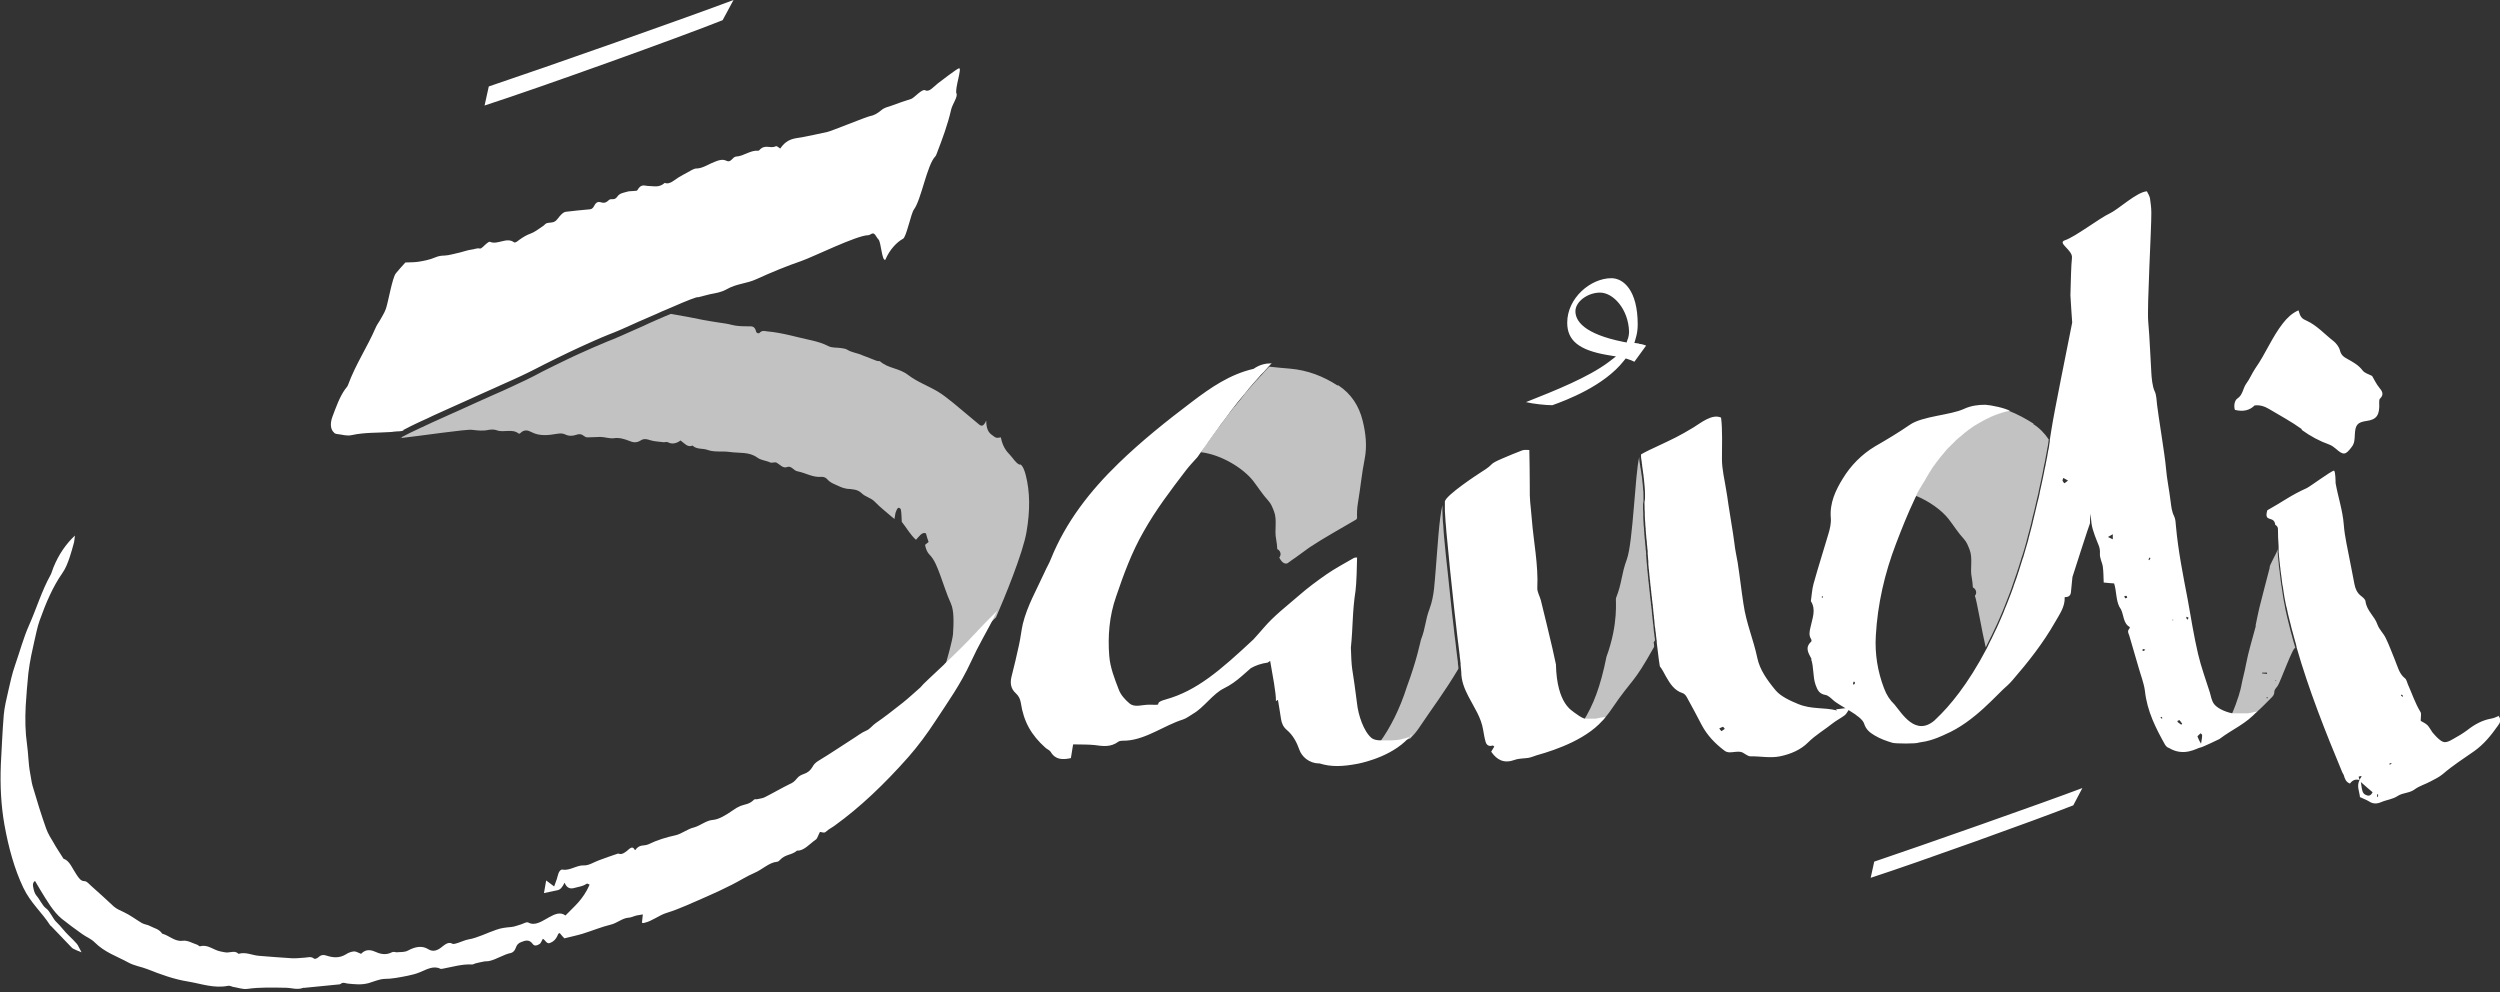 <?xml version="1.0" encoding="UTF-8"?><svg id="_圖層_1" xmlns="http://www.w3.org/2000/svg" xmlns:xlink="http://www.w3.org/1999/xlink" viewBox="0 0 112.78 44.77"><rect x="0" y="0" width="112.78" height="44.77" fill="#333333" stroke="none"/><defs><style>.cls-1{clip-path:url(#clippath-2);}.cls-1,.cls-2,.cls-3,.cls-4,.cls-5{fill:none;}.cls-6{fill:#fff;}.cls-2{opacity:.7;}.cls-4{clip-path:url(#clippath);}.cls-5{clip-path:url(#clippath-1);}</style><clipPath id="clippath"><rect class="cls-3" width="112.78" height="44.77"/></clipPath><clipPath id="clippath-1"><rect class="cls-3" y="0" width="112.78" height="44.77"/></clipPath><clipPath id="clippath-2"><rect class="cls-3" x="18.06" y="14.03" width="85.53" height="19.41"/></clipPath></defs><g class="cls-4"><g class="cls-5"><g class="cls-2"><g class="cls-1"><path class="cls-6" d="m91.75,19.12c-.34-.22-.73-.43-1.13-.59,0,0,0,0,0,0,0,0-.02,0-.03,0-.02,0-.04.01-.07.01-.06.01-.12.03-.19.05-.05.01-.1.03-.15.05-.06.02-.12.04-.17.06-.07.02-.13.05-.2.08-.07.03-.14.06-.21.1-.05.02-.09.05-.14.07-.06.03-.12.06-.18.1-.06.03-.11.07-.17.1-.07.04-.14.09-.2.13-.04.03-.08.06-.13.09-.06.05-.12.09-.18.14-.06.05-.13.1-.19.16-.04.03-.08.07-.12.1-.04.04-.08.08-.12.11-.05.04-.09.08-.13.13-.04.04-.07.08-.11.11-.07.08-.14.15-.21.22-.05.06-.1.11-.14.17-.09.1-.17.2-.23.29-.04.05-.08.1-.11.15-.05.07-.09.13-.13.18-.05.08-.08.12-.08.13l-.05.08c-.04.07-.08.13-.12.2-.02.04-.04.07-.07.11l-.13.21s-.05.08-.07.12c-.03.04-.05.09-.08.13-.02.03-.03.06-.05.09-.01.03-.03.05-.04.08,0,.01-.01.03-.02.04,0,0,0,.01,0,.01,0,0,0,.02-.01.02h0c.63.25,1.21.67,1.52,1.07.23.3.43.62.68.89.14.15.19.31.26.48.16.41.01.85.1,1.27.03.15.04.3.05.44.13.06.21.24.09.38.08.17.32,1.61.49,2.33,0,0,0,0,0-.01,0-.02.02-.03.03-.05,0-.01.01-.03.02-.04,0-.02.01-.03.02-.05.02-.05.05-.09.07-.14.04-.08.08-.17.13-.26.03-.06.06-.13.09-.19.05-.11.1-.22.16-.34.04-.08.07-.17.11-.25.04-.09.08-.19.12-.28.05-.11.09-.23.14-.35.03-.07.06-.15.09-.23.07-.18.14-.35.2-.53,0-.02.01-.04.02-.06.01-.03.02-.06.03-.09.07-.19.13-.39.2-.58,0-.02.01-.04.02-.06.05-.16.1-.32.15-.48,0-.03.02-.06.03-.09,0-.03.02-.06.03-.09.07-.22.13-.43.19-.65,0-.03.01-.06.02-.08.01-.04.02-.08.03-.12,0-.04.02-.07.03-.11.04-.15.08-.3.12-.46,0-.03.02-.06.02-.09,0-.03.02-.06.02-.09,0-.03.01-.05.02-.08,0-.04.02-.08.03-.12.05-.2.1-.4.14-.59.03-.14.07-.28.1-.42,0-.03.02-.07.02-.11.06-.25.11-.52.17-.79.01-.06.02-.11.03-.16,0-.03.01-.07.02-.1.01-.06.02-.12.04-.19.04-.2.07-.39.11-.59,0-.05.02-.1.03-.15.01-.07.02-.13.03-.2,0-.03.01-.06.01-.09,0,0,0-.02,0-.02,0,0,0,0,0-.01-.18-.27-.41-.51-.71-.7m-17.05,9.77c0-.06-.01-.12-.02-.18,0-.07-.02-.15-.03-.23,0-.08-.02-.15-.02-.23,0-.05-.01-.09-.02-.14,0-.07-.01-.13-.02-.2,0-.06-.01-.11-.02-.17,0-.04,0-.08-.01-.12,0-.07-.01-.14-.02-.2,0-.05-.01-.1-.02-.15,0-.06-.01-.13-.02-.19,0-.05-.01-.11-.02-.16,0-.04,0-.08-.01-.11,0-.06-.01-.12-.02-.18,0-.06-.01-.12-.02-.17,0-.04,0-.08-.01-.12,0-.05-.01-.11-.02-.16,0-.07-.01-.14-.02-.21,0-.04,0-.08-.01-.11,0-.06-.01-.12-.02-.18,0-.04,0-.09-.01-.13,0-.04,0-.07-.01-.11,0-.04,0-.07-.01-.11,0-.05,0-.09-.01-.14,0-.04,0-.09-.01-.13,0-.03,0-.06,0-.09,0-.06-.01-.13-.02-.19,0-.08-.01-.15-.02-.23,0-.1-.02-.2-.03-.3,0-.05,0-.09-.01-.13,0-.05,0-.1-.01-.15,0-.09-.01-.18-.02-.26,0-.13-.02-.25-.02-.35,0-.05,0-.09,0-.13,0-.09,0-.18-.01-.24,0-.13,0-.22,0-.26.01-.04.02-.09.02-.15,0-.06,0-.14,0-.21,0-.1,0-.22-.02-.34,0-.1-.02-.21-.03-.32,0-.06-.01-.12-.02-.18,0-.04-.01-.09-.02-.13,0-.07-.02-.14-.03-.21,0-.04-.01-.07-.02-.1,0-.05-.01-.1-.02-.15-.01-.09-.03-.17-.03-.22,0-.02,0-.04,0-.06,0-.02,0-.04,0-.05h0c-.19.75-.28,3.85-.56,4.62-.26.7-.21,1.05-.49,1.75-.03.08.13,1.12-.43,2.65-.27,1.35-.6,2.2-1.06,2.92,0,0,0,0,0,0,0,0,0,0,0,0,0,0,0,0,.01,0,0,0,.02,0,.02,0,0,0,.01,0,.02,0,0,0,.01,0,.02,0,.01,0,.03,0,.04.01.01,0,.02,0,.03,0,.01,0,.02,0,.04,0,.01,0,.02,0,.03,0,.01,0,.02,0,.04,0,.02,0,.04,0,.06,0,.01,0,.02,0,.04,0,.02,0,.04,0,.06,0,.02,0,.03,0,.05,0,.02,0,.03,0,.05,0,0,0,.02,0,.03,0,.02,0,.05-.01.07-.02.01,0,.02,0,.03,0,.01,0,.03,0,.04-.01.01,0,.02,0,.03-.01.01,0,.02,0,.03-.01,0,0,.02,0,.03,0,0,0,.02,0,.02,0,.01,0,.02,0,.03-.01,0,0,.02,0,.02,0,.01,0,.02,0,.03-.01,0,0,.01,0,.02,0,0,0,.01,0,.01,0,0,0,0,0,0,0,0,0,0,0,0,0,.13-.15.27-.32.39-.5,1-1.47.94-1.05,1.92-2.81,0-.02,0-.04,0-.05,0-.05-.01-.1-.02-.15m-14.26-11.59c-.65-.42-1.35-.69-2.14-.76-.14-.01-.8-.07-.94-.09-.03.03-.07.07-.1.1-.03.04-.07.07-.1.11-.05.06-.1.11-.15.17-.03.03-.06.06-.09.09-.04.05-.08.1-.13.14-.05.06-.1.11-.15.17-.05.06-.1.11-.15.17-.06.07-.12.14-.18.21-.04.05-.08.09-.11.14-.04.06-.09.11-.13.17-.05.06-.1.12-.15.18-.05.07-.1.13-.16.19-.05.06-.1.13-.15.19-.04.06-.09.11-.13.17-.04.05-.08.1-.11.15-.07.09-.14.18-.2.27-.04.05-.08.1-.12.15-.06.08-.12.17-.18.25-.08.11-.15.21-.23.32-.05.07-.1.14-.15.21-.05.07-.1.13-.14.2-.02.02-.03.05-.05.07,0,.01-.02.02-.02.04.92.11,1.9.72,2.35,1.29.23.3.43.62.68.89.14.15.19.31.26.48.16.41.01.85.1,1.27.03.15.04.29.05.44.13.06.21.24.09.38.11.22.24.31.37.26.07-.05.15-.11.22-.16.09-.06.18-.12.27-.19.17-.12.34-.25.51-.37.68-.45,1.4-.84,2.11-1.26,0-.02.01-.03.03-.05-.01-.23,0-.47.04-.7.11-.65.17-1.31.3-1.96.12-.6.05-1.19-.09-1.75-.16-.64-.5-1.2-1.1-1.59m5.4,12.53c0-.05-.01-.11-.02-.17-.02-.15-.04-.31-.06-.49-.02-.18-.04-.38-.07-.58-.02-.17-.04-.35-.06-.53-.01-.11-.03-.23-.04-.34-.02-.18-.04-.36-.06-.55-.01-.13-.03-.25-.04-.38-.02-.16-.03-.31-.05-.47-.02-.19-.04-.38-.06-.57-.03-.25-.05-.49-.08-.73-.02-.21-.04-.42-.06-.62-.02-.2-.04-.4-.05-.57,0-.13-.02-.26-.03-.38-.01-.2-.02-.38-.02-.51,0-.04,0-.08,0-.11,0-.02,0-.04,0-.06,0-.01,0-.03,0-.04,0,0,0-.01,0-.02-.15.6-.22,1.92-.3,2.87-.06.64-.06,1.2-.28,1.8-.21.56-.17.84-.39,1.4-.02.06-.18.9-.63,2.11-.33,1.04-.77,1.89-1.24,2.53h0s.01,0,.01,0h.12s.05,0,.08,0c.02,0,.05,0,.07,0,.03,0,.06,0,.09,0,.02,0,.05,0,.08,0,.02,0,.04,0,.06,0,.03,0,.06,0,.09-.01.02,0,.04,0,.06,0,.03,0,.05,0,.08-.01.02,0,.05,0,.07-.01.02,0,.05,0,.07-.01.02,0,.05,0,.07-.02.02,0,.05-.01.07-.02.03,0,.06-.02.09-.02.02,0,.04-.01.06-.02.02,0,.03,0,.05-.01.02,0,.03-.01.05-.02.02,0,.04-.01.06-.02.01,0,.02,0,.03-.01,0,0,.01,0,.02,0,.14-.14.27-.29.38-.45.67-1,1.17-1.64,1.8-2.7,0-.02,0-.03,0-.05,0-.05-.01-.11-.02-.17m-19.78-8.99c-.18-.08-.29-.3-.43-.44-.18-.18-.34-.41-.41-.79-.22.04-.22.03-.43-.13-.14-.11-.23-.28-.23-.63-.12.28-.22.26-.32.18-.39-.32-.77-.65-1.15-.96-.24-.19-.47-.38-.72-.53-.44-.26-.92-.43-1.34-.75-.4-.31-.88-.28-1.26-.61-.04-.03-.1,0-.14-.02-.1-.03-.2-.08-.31-.12-.11-.05-.23-.08-.34-.13-.23-.11-.48-.12-.7-.26-.08-.05-.19-.05-.28-.07-.19-.03-.4,0-.57-.09-.23-.12-.47-.19-.72-.25-.67-.14-1.33-.35-2.02-.41-.12-.01-.23-.07-.36.07-.04.04-.14,0-.15-.06-.06-.25-.19-.24-.32-.24-.27,0-.54,0-.8-.07-.18-.05-.37-.07-.56-.1-.48-.07-.95-.16-1.43-.26-.01,0-.39-.07-.74-.13-.09.04-.19.08-.29.12-.13.06-.26.11-.39.17-.18.08-.37.16-.55.25-.21.09-.42.19-.61.27-.16.07-.31.14-.45.2-.12.05-.23.1-.33.14-.08.03-.15.06-.23.09-.45.19-.9.38-1.33.58-.16.07-.32.15-.49.23-.38.18-.76.37-1.14.56-.11.06-.23.12-.34.18-.1.05-.22.11-.36.18-.19.09-.42.2-.66.31-.27.13-.57.26-.89.4-.22.1-.44.2-.67.3-.21.1-.43.19-.64.29-.2.09-.39.18-.58.26-.29.13-.56.25-.82.37-.21.1-.41.19-.58.27-.16.08-.31.15-.44.21-.12.06-.22.11-.31.16-.01,0-.02.01-.03.01,0,0,0,.02,0,.03-.04.01-.08.02-.12.03.99-.11,3.05-.42,3.29-.38.25.03.49.06.75,0,.12-.02.25-.02.36.02.32.12.69-.09.99.15.02.01.05,0,.07-.02.18-.18.35-.13.5-.05.36.19.75.15,1.15.08.13-.02.24-.03.36.02.15.08.32.09.5.03.13-.05.24-.05.35.04.05.04.11.07.17.07.19,0,.39-.02.58-.02.2,0,.4.08.6.06.25-.04.48.03.71.12.16.07.32.1.51-.02.15-.1.29-.06.44-.01.19.06.4.06.61.09.06,0,.13-.03.18,0,.18.1.38.06.57-.08.17.12.32.33.54.23.2.19.46.11.69.2.31.11.67.04,1,.09.42.06.86-.02,1.23.25.18.13.39.13.58.22.09.04.2-.03.29.01.15.08.29.27.47.2.2-.08.3.16.47.19.37.07.7.29,1.09.25.08,0,.17.02.24.09.16.19.35.24.54.33.12.06.25.1.38.12.23.02.47.02.65.2.19.18.42.2.6.39.23.24.48.43.72.64.05.04.09.08.16.13.03-.14.03-.23.06-.31.02-.07.07-.17.11-.19.04-.02.11.03.12.08.03.17.03.36.04.55.21.26.39.59.64.81.14-.14.27-.37.45-.29.03.11.07.25.12.39-.07.06-.12.09-.16.13.04.2.1.34.21.45.21.21.34.55.47.9.16.43.3.89.48,1.28.08.18.11.39.12.62.01.25,0,.52-.02.79-.03.28-.25,1.1-.42,1.63.04-.03.07-.07.11-.11.08-.07.15-.15.23-.22.17-.16.33-.31.48-.47.21-.21.41-.41.55-.57.05-.06.11-.11.16-.17.16-.17.32-.33.48-.5.06-.06.12-.12.18-.19.05-.06.11-.11.17-.17.36-.82,1.23-2.93,1.38-3.87.16-.94.16-1.79-.04-2.56-.05-.19-.13-.41-.24-.47m57.52,8.31s0-.03-.01-.04c0-.03-.01-.06-.02-.08-.01-.05-.02-.09-.04-.14-.02-.06-.03-.12-.05-.18-.01-.05-.03-.1-.04-.15-.02-.06-.03-.12-.05-.18-.02-.07-.03-.14-.05-.2-.02-.07-.03-.13-.05-.2-.02-.07-.03-.14-.05-.2-.02-.07-.03-.14-.05-.22-.01-.06-.03-.12-.04-.18-.01-.06-.02-.11-.03-.17-.01-.07-.03-.14-.04-.2-.01-.06-.02-.11-.03-.17-.01-.07-.02-.13-.03-.2-.01-.07-.02-.14-.03-.2,0-.06-.02-.11-.03-.17,0-.05-.01-.11-.02-.16,0-.06-.02-.11-.02-.17,0-.05-.01-.09-.02-.14,0-.06-.01-.12-.02-.18-.01-.08-.02-.17-.03-.25,0-.07-.01-.13-.02-.2,0-.07-.01-.14-.02-.2,0-.05,0-.1-.01-.15,0-.03,0-.06,0-.09,0-.01,0-.03,0-.04,0-.01,0-.03,0-.04,0,0,0,.01,0,.01-.04.2-.4.75-.36.84-.08.32-.17.64-.25.96-.07.29-.15.57-.22.86-.06.27-.12.54-.17.8h.02s0,.01-.01.02c-.15.57-.33,1.14-.44,1.72-.07.39-.14.58-.21.96-.02.13-.15.65-.44,1.31,0,0,0,0,0,0,0,0,0,0,0,0,0,0,.02,0,.03,0,.01,0,.02,0,.03,0,0,0,.02,0,.03,0,0,0,.01,0,.02,0,.01,0,.03,0,.04,0,.02,0,.04,0,.06,0,.02,0,.04,0,.05,0,.02,0,.04,0,.06,0,.02,0,.04,0,.06,0,.02,0,.03,0,.05,0,.03,0,.07,0,.1,0,.03,0,.06,0,.09,0,.03,0,.06,0,.09,0,.04,0,.08-.01.12-.02.03,0,.06-.01.09-.02.02,0,.05-.01.07-.02.02,0,.04-.01.06-.02,0,0,.01,0,.02,0,0,0,.01,0,.02,0,0,0,0,0,0,0,0,0,0,0,0,0,0,0,0,0,0,0,0,0,0,0,0,0,0,0,0,0,0,0,.25-.22.48-.46.72-.7.07-.07.12-.14.12-.26,0-.09.09-.18.15-.26.11-.15.71-1.82.79-1.7v-.02Zm-1.5,1.13s0-.03,0-.05c.07,0,.15,0,.22,0,0,.02,0,.04,0,.06-.07,0-.14-.02-.21-.02m.23,1.12s-.03,0-.04-.01v-.04s.04,0,.05.01c0,0,0,.03,0,.04m.38-.77l-.05-.02.05-.02v.04Z"/></g></g><path class="cls-6" d="m63.67,33.21s-.02,0-.03.01c-.02,0-.04.01-.06.02-.02,0-.03.01-.05.02-.02,0-.03.01-.05.02-.02,0-.04.01-.06.02-.03,0-.06.02-.09.02-.02,0-.05.01-.07.02-.02,0-.05.01-.07.02-.02,0-.05,0-.07.01-.02,0-.05,0-.07.01-.03,0-.05,0-.08.01-.02,0-.04,0-.06,0-.03,0-.06,0-.09.01-.02,0-.04,0-.06,0-.02,0-.05,0-.08,0-.03,0-.06,0-.09,0-.02,0-.05,0-.07,0-.03,0-.05,0-.08,0h-.12s0,0-.01,0h-.02c-.19,0-.34-.04-.42-.11-.36-.3-.6-1.06-.65-1.54-.03-.28-.21-1.56-.22-1.57-.03-.2-.05-.58-.06-.96.1-.96.06-1.6.21-2.57.04-.26.07-1.23.07-1.5h0s0,0,0,0c-.05,0-.11,0-.16.03-.41.24-.83.46-1.22.73-.43.3-.85.61-1.25.96-.54.47-1.11.9-1.58,1.45-.15.18-.31.35-.47.53,0,0,0,0,0,0h0c-1.49,1.39-2.55,2.31-3.94,2.7-.69.19,0,.27-.71.24-.38-.01-.69.15-.94-.06-.2-.17-.39-.38-.48-.62-.19-.49-.39-1-.43-1.52-.07-.89,0-1.8.31-2.68.34-1,.7-1.99,1.24-2.93.55-.98,1.22-1.86,1.9-2.75.16-.21.35-.41.53-.61.08-.12.17-.24.25-.35,0-.01.02-.02.03-.04.02-.02.03-.05.05-.07.05-.07.1-.13.14-.2.05-.07.1-.14.15-.21.08-.11.15-.21.23-.32.06-.08.12-.17.18-.25.04-.05.08-.1.12-.16.07-.09.14-.18.2-.27.04-.05.08-.1.11-.15.04-.06.09-.11.13-.17.05-.06.1-.13.15-.19.05-.07.1-.13.16-.2.05-.06.1-.12.15-.18.05-.06.09-.11.14-.17.04-.05.08-.09.11-.14.06-.07.12-.14.18-.21.05-.06.1-.11.15-.17.05-.06.1-.11.15-.17.04-.05.08-.09.13-.14.03-.03.06-.06.09-.09.05-.06.1-.11.15-.17.03-.04.07-.07.1-.11.03-.03.06-.07.1-.1-.28,0-.55.06-.82.25-1.06.24-1.94.85-2.77,1.48-1.15.87-2.28,1.77-3.32,2.78-1.29,1.25-2.38,2.65-3.05,4.31-.08.21-.2.4-.29.61-.35.77-.78,1.51-.98,2.33-.07.31-.1.63-.17.94-.1.48-.22.96-.34,1.44-.07.29-.03.54.19.74.13.12.2.25.23.43.13.86.47,1.46,1.12,2.04.07.06.18.1.23.18.21.36.54.36.91.28.03-.2.06-.4.1-.62.36.01.66,0,.96.03.38.05.73.11,1.08-.15.08-.06.24-.04.37-.05.89-.06,1.71-.69,2.54-.95.16-.05.31-.17.46-.26.48-.27.9-.91,1.4-1.15.29-.14.56-.34.8-.55.14-.12.28-.24.41-.36.23-.13.48-.21.76-.25.03-.02.07-.05.1-.07,0,0,0,0,0,0,0,0,0,0,.01,0h0c.1.59.27,1.44.26,1.81.03-.02.06-.04.09-.06.05.32.11.65.14.87.03.19.1.35.25.48.29.24.46.57.58.91.1.28.41.61.91.61.51.16,1.02.15,1.74.01,0,0,0,0,0,0,.29-.06,1.69-.38,2.41-1.32,0,0-.01,0-.02,0m8.72-.78s-.01,0-.02,0c-.01,0-.02,0-.03.01,0,0-.02,0-.03,0-.01,0-.02,0-.03.01,0,0-.02,0-.03,0,0,0-.02,0-.03,0-.01,0-.02,0-.03.01-.01,0-.02,0-.04.01-.01,0-.03,0-.04.01,0,0-.02,0-.03,0-.02,0-.05.01-.07.02,0,0-.02,0-.03,0-.02,0-.03,0-.05,0-.02,0-.03,0-.05,0-.02,0-.04,0-.06,0-.01,0-.02,0-.03,0-.02,0-.04,0-.06,0-.01,0-.02,0-.04,0-.01,0-.02,0-.03,0-.01,0-.03,0-.04,0-.01,0-.02,0-.03,0-.01,0-.03,0-.04,0,0,0-.01,0-.02,0,0,0-.01,0-.02,0,0,0-.02,0-.02,0,0,0,0,0,0,0,0,0,0,0,0,0h0s0,0,0,0c-.17-.06-.31-.17-.48-.29-.03-.06-.77-.32-.81-2.16-.06-.24-.1-.49-.16-.73-.17-.72-.34-1.44-.52-2.16-.05-.19-.17-.38-.16-.56.05-1.06-.17-2.08-.25-3.12-.06-.73-.1-.77-.09-1.5,0-.52-.01-1.04-.02-1.6-.12,0-.23-.02-.33.02-.3.11-.59.24-.88.36-.7.3-.3.21-.95.61-.19.12-1.59,1.04-1.65,1.33,0,0,0,.01,0,.02,0,.01,0,.02,0,.04,0,.02,0,.04,0,.06,0,.03,0,.07,0,.11,0,.13,0,.3.02.51,0,.11.02.24.03.38.01.18.03.37.05.57.02.2.04.4.06.62.02.24.05.48.07.73.02.19.04.38.06.57.02.16.03.31.05.47.01.13.03.25.04.38.02.19.04.37.06.55.01.12.03.23.04.34.02.18.04.36.06.53.02.21.05.4.07.58.02.18.04.34.06.49,0,.06.01.12.02.17,0,.06.01.11.02.17,0,.02,0,.03,0,.05,0,.01,0,.02,0,.03.02.18.03.29.03.32,0,.4.14.75.32,1.1.25.49.58.95.67,1.53.03.18.06.36.11.53.04.14.15.22.32.16.02,0,.05.03.07.05-.05.08-.1.16-.14.23.27.39.59.54,1.06.37.19-.07.41-.06.61-.09.13-.02.26-.08.39-.12.9-.25,2.38-.77,3.1-1.73,0,0,0,0,0,0,0,0,0,0,0,0,0,0,0,0-.01,0m10.45-.29c-.61-.15-1.14-.04-1.75-.29-.34-.14-.79-.34-1.02-.62-.39-.47-.71-.93-.82-1.44-.19-.9-.5-1.56-.63-2.46-.11-.72-.15-1.14-.26-1.86-.06-.36-.1-.46-.16-.96-.07-.53-.13-.81-.26-1.67,0-.06-.09-.59-.1-.65-.07-.46-.19-.92-.19-1.39,0-.54.03-1.36-.04-1.87-.4-.19-.93.25-1.24.44-.68.41-.91.51-1.63.85-.12.05-.64.3-.74.37,0,.01,0,.03,0,.05,0,.02,0,.04,0,.06,0,.06.02.14.03.22,0,.05.01.1.02.15,0,.03,0,.07.01.1.01.07.02.14.03.21,0,.04.01.09.02.13,0,.06.01.12.02.18.01.11.02.21.03.32.01.12.02.23.02.34,0,.08,0,.15,0,.21,0,.06-.01.11-.02.15,0,.03-.01.12,0,.25,0,.07,0,.15.01.24,0,.04,0,.09,0,.13,0,.11.01.23.02.35,0,.08.01.17.02.26,0,.05,0,.1.01.15,0,.04,0,.09.01.13,0,.1.02.2.03.3,0,.08.01.15.02.23,0,.06.01.12.02.19,0,.03,0,.06,0,.09,0,.04,0,.09.01.13,0,.04,0,.09.01.13,0,.04,0,.07.01.11,0,.03,0,.07,0,.11,0,.04,0,.08.01.13,0,.06.01.12.02.18,0,.04,0,.08.01.11,0,.07.01.14.02.21,0,.05.01.11.02.16,0,.04,0,.08.01.12,0,.06.01.12.02.17,0,.06.01.12.02.18,0,.04,0,.08.01.11,0,.05.01.11.02.16,0,.06.01.13.02.19,0,.05.01.1.02.15,0,.07.01.14.02.2,0,.04,0,.08.01.12,0,.06.01.12.02.17,0,.07.01.13.02.2,0,.05.01.1.01.14,0,.08.02.16.03.23,0,.08.02.15.03.23,0,.06.01.12.02.18,0,.05.01.1.02.15,0,.02,0,.04,0,.05,0,.01,0,.02,0,.03.07.63.13,1.04.14,1.07.11.14.19.3.27.45.19.33.38.64.76.76.07.02.14.1.18.17.23.42.46.84.68,1.27.25.47.61.84,1.02,1.15.06.05.15.08.24.08.17,0,.35-.05.5-.02.15.03.29.2.44.2.44-.01.88.09,1.33,0,.48-.1.93-.29,1.26-.62.35-.35.76-.58,1.13-.88.17-.13.37-.23.54-.36.07-.06.12-.16.21-.3-.17-.05-.5.05-.61.03m-5.18.99s-.06-.08-.09-.12c.06-.02.11-.06.17-.07.02,0,.04.05.08.09-.06.04-.11.09-.16.1m-33.05-5.04c-.16.16-.32.33-.48.5-.05.06-.1.11-.16.17-.15.16-.34.36-.55.57-.15.15-.32.31-.48.47-.08.07-.16.15-.23.22-.04.03-.08.07-.11.11-.53.5-.99.92-1.03.99-.02.03-.05.05-.07.07-.25.22-.51.46-.76.66-.41.32-.81.64-1.22.92-.15.1-.27.28-.43.34-.22.09-.44.27-.67.41-.47.3-.94.62-1.42.91-.11.07-.23.13-.32.29-.12.21-.25.29-.39.34-.11.04-.24.09-.33.21-.11.14-.2.2-.32.25-.37.18-.74.4-1.12.59-.11.06-.22.06-.33.09-.06.02-.13-.02-.18.04-.2.2-.4.19-.6.27-.12.05-.24.12-.36.21-.29.2-.61.4-.89.42-.29.02-.57.27-.85.34-.27.06-.55.29-.82.35-.41.09-.82.21-1.23.41-.2.09-.4-.02-.59.26,0,0-.02,0-.03-.02-.1-.2-.24-.03-.35.06-.12.09-.22.16-.33.13-.03-.01-.07-.02-.11,0-.27.09-.55.19-.82.29-.22.08-.46.24-.67.23-.32-.02-.65.25-.96.19-.1-.02-.19.09-.24.32-.03.14-.1.28-.15.44-.13-.1-.24-.18-.36-.27l-.1.57c.22-.05.41-.09.61-.13.12-.02.22-.13.32-.34.11.27.28.29.47.23.17-.05.35-.06.52-.18.04-.03.08.02.14.04-.31.7-.71.99-1.09,1.39-.22-.17-.47-.07-.72.07-.32.17-.64.42-.95.25-.09-.05-.22.05-.33.08-.15.04-.3.11-.45.12-.22.02-.44.04-.66.12-.42.14-.85.37-1.27.44-.16.03-.32.11-.48.16-.09.02-.18.07-.25.03-.14-.08-.28,0-.43.12-.22.19-.43.27-.65.13-.27-.17-.58-.12-.91.06-.17.09-.34.06-.51.08-.07,0-.15-.04-.22,0-.29.15-.55.07-.79-.04-.22-.09-.42-.08-.6.11-.13-.05-.22-.11-.31-.11-.12.01-.25.05-.37.13-.31.19-.6.15-.88.06-.12-.04-.23-.05-.36.07-.07.06-.16.1-.21.06-.12-.1-.26-.05-.39-.04-.2.01-.39.04-.59.03-.5-.03-.99-.07-1.49-.11-.31-.02-.6-.19-.93-.09-.14-.15-.33-.07-.5-.06-.11,0-.21-.03-.32-.05-.31-.06-.57-.33-.91-.23-.04.01-.08-.05-.13-.07-.22-.07-.43-.21-.66-.18-.35.05-.61-.24-.92-.32-.15-.22-.36-.24-.54-.34-.12-.07-.26-.07-.38-.14-.27-.16-.53-.36-.81-.49-.16-.08-.31-.13-.46-.26-.33-.31-.67-.62-1.01-.92-.1-.09-.2-.22-.31-.22-.17,0-.26-.15-.36-.3-.18-.26-.31-.62-.56-.7-.03,0-.05-.06-.08-.1-.13-.21-.27-.41-.39-.63-.12-.2-.25-.4-.34-.65-.22-.62-.42-1.27-.61-1.92-.05-.17-.07-.39-.11-.58-.08-.41-.08-.88-.14-1.29-.08-.55-.09-1.13-.06-1.73.03-.49.07-.98.12-1.48.03-.27.08-.54.13-.8.04-.2.09-.4.13-.6.08-.33.14-.68.25-.98.28-.79.6-1.53,1.02-2.13.15-.21.25-.47.34-.74.07-.21.13-.43.19-.65.02-.08.02-.16.04-.31-.4.38-.72.83-.97,1.44-.05.12-.08.26-.14.36-.38.68-.63,1.51-.96,2.25-.25.56-.42,1.2-.63,1.8-.13.37-.22.78-.31,1.18-.08.35-.17.72-.2,1.07-.06.74-.09,1.47-.13,2.21-.04.97.01,1.88.16,2.73.19,1.06.46,2.02.85,2.84.34.71.83,1.1,1.22,1.71,0,.01.02.01.03.02.31.32.61.64.92.96.03.03.06.06.09.07.09.05.19.09.37.16-.11-.19-.15-.31-.21-.38-.12-.14-.25-.26-.37-.38-.19-.18-.35-.41-.54-.59-.18-.16-.29-.5-.49-.64-.16-.12-.27-.39-.42-.56-.09-.1-.13-.26-.16-.44-.01-.09,0-.17.09-.23.07.12.15.25.23.39.3.49.59,1,.98,1.32.3.24.6.46.91.68.19.14.4.21.57.38.46.46,1.01.63,1.52.91.27.15.58.19.86.3.6.24,1.21.46,1.84.56.6.1,1.17.32,1.81.19.07-.01.14.03.21.05.22.03.43.12.65.09.58-.08,1.15-.06,1.73-.05.26,0,.52.11.8,0,.02,0,.05.01.07,0,.51-.05,1.01-.1,1.52-.15.03,0,.05,0,.08-.02.12-.1.22-.03.32-.02.31.03.62.07.95-.02.24-.07.48-.18.71-.19.34,0,.69-.07,1.04-.14.19-.04.37-.08.56-.16.31-.13.62-.31.92-.16.03.02.07,0,.11,0,.44-.08.89-.22,1.33-.19.05,0,.1-.04.15-.05.14-.03.27-.07.41-.09.07-.01.15,0,.22-.02.32-.07.65-.3.97-.36.07-.01.17-.1.2-.19.07-.2.15-.26.26-.3.19-.08.37-.13.52.08.08.12.21.07.32,0,.05-.03.09-.15.14-.23.11.05.17.25.32.19.15-.06.27-.15.37-.4.01-.03.05-.03.07-.05.08.1.16.19.21.24.31-.08.57-.13.83-.21.42-.13.85-.31,1.27-.41.26-.06.52-.29.78-.31.12,0,.25-.07.37-.1.1-.02.19-.03.29-.05-.02.15-.03.26-.04.38.04,0,.07.02.11,0,.34-.07.67-.35,1.01-.45.59-.18,1.18-.47,1.77-.72.39-.17.78-.35,1.17-.55.34-.17.68-.39,1.01-.53.34-.14.67-.47,1-.5.05,0,.11-.03.15-.08.26-.28.53-.21.78-.43.3.03.57-.31.85-.5.06-.04.1-.19.18-.34.08,0,.19.07.27-.01.14-.13.27-.18.4-.28,1.14-.82,2.25-1.88,3.32-3.09.43-.49.84-1.04,1.23-1.64.55-.84,1.12-1.63,1.59-2.65.17-.37.35-.72.53-1.05.23-.41.45-.83.66-1.26-.06.06-.11.11-.17.17-.06.06-.12.12-.18.18m-29.57-8.37s.09.05.14.05c.22.02.43.1.65.05.59-.13,1.16-.1,1.74-.14h0c.06,0,.12-.01.18-.02.04,0,.07,0,.11-.01.06,0,.13,0,.19-.01h0s.08-.01.12-.03c0,0,0-.02,0-.03,0,0,.02-.01.03-.01.09-.05.19-.1.31-.16.13-.06.28-.14.44-.21.18-.08.38-.17.58-.27.26-.12.54-.24.82-.37.19-.09.39-.17.58-.26.21-.1.43-.19.64-.29.23-.1.45-.2.67-.3.32-.14.61-.28.89-.4.25-.11.47-.22.66-.31.14-.07.26-.13.36-.18.11-.06.23-.12.35-.18.38-.19.76-.38,1.14-.56.16-.08.32-.15.49-.23.44-.2.88-.4,1.33-.58.07-.03.15-.06.23-.09.09-.04.21-.09.33-.14.14-.06.29-.13.45-.2.19-.09.4-.18.61-.27.18-.08.37-.16.55-.24.13-.06.26-.12.39-.17.1-.04.19-.08.28-.12.64-.28,1.14-.48,1.16-.44.18-.04.37-.1.55-.14.25-.05.49-.08.74-.22.45-.26.9-.25,1.35-.46.68-.31,1.36-.59,2.03-.82.52-.18,2.48-1.15,3-1.16.05,0,.1-.03.15-.06.16-.09.2.13.32.25.12.11.15.98.31.92.19-.46.53-.81.8-.95.15-.08.36-1.15.49-1.32.33-.44.59-2.01.96-2.39.03-.03.06-.1.08-.16.24-.63.48-1.26.64-1.96.05-.23.31-.58.24-.72-.09-.2.27-1.19.11-1.14-.12.04-.83.59-.95.68-.21.17-.4.41-.57.31-.14-.08-.49.34-.63.39-.3.09-.6.2-.9.31-.15.05-.31.08-.45.2-.18.15-.34.24-.52.27-.16.03-1.75.68-1.91.71-.38.08-.76.17-1.14.24-.33.06-.67.04-.99.51-.08-.04-.14-.13-.21-.1-.25.12-.48-.12-.74.18-.02.02-.05.02-.07.02-.32-.03-.65.25-.96.26-.06,0-.13.05-.18.11-.09.1-.17.13-.25.09-.22-.12-.45,0-.69.1-.22.1-.45.24-.68.24-.13,0-.27.11-.41.18-.14.07-.27.15-.41.23-.2.13-.41.33-.61.24-.26.23-.49.14-.73.14-.17,0-.33-.12-.5.18-.02.04-.07.04-.11.04-.14.02-.27,0-.4.05-.14.04-.3.06-.4.21-.15.21-.27.04-.4.17-.13.13-.24.12-.36.08-.1-.03-.2,0-.28.16-.09.18-.19.16-.29.17-.32.03-.64.06-.96.1-.07,0-.15.04-.22.11-.11.09-.2.27-.31.33-.12.07-.25.04-.37.08-.06.02-.12.11-.18.14-.18.12-.37.27-.55.33-.17.06-.32.15-.49.27-.08.06-.19.16-.25.12-.33-.25-.74.13-1.08-.02-.04-.02-.1.03-.15.07-.11.08-.24.26-.32.23-.12-.03-.25.04-.37.05-.17.02-.35.09-.52.13-.24.05-.48.13-.71.14-.13,0-.26.02-.4.08-.26.11-.52.16-.78.2-.21.03-.42.02-.57.03-.18.2-.31.34-.43.49-.16.19-.34,1.28-.45,1.6-.07.2-.19.37-.28.54-.06.1-.13.19-.18.31-.39.9-.9,1.64-1.25,2.59-.03.08-.08.12-.13.19-.25.35-.41.81-.58,1.26-.11.31-.07.58.09.7M33.09,0c-1.95.74-8.62,3.09-11.04,3.9l-.19.86c2.53-.82,8.81-3.08,10.74-3.85L33.09,0Zm70.74,19.39c.4.29.81.51,1.26.67.1.04.2.11.28.18.35.31.44.3.73-.09.12-.16.12-.33.13-.53.02-.46.12-.57.53-.63.46-.06.6-.27.57-.83,0-.06,0-.14.03-.17.21-.2.1-.35-.04-.52-.12-.15-.21-.34-.31-.51-.15-.08-.33-.12-.43-.25-.19-.25-.44-.38-.69-.52-.15-.08-.28-.17-.33-.38-.04-.16-.17-.33-.3-.43-.4-.31-.74-.7-1.2-.91-.09-.04-.18-.08-.24-.16-.07-.08-.09-.2-.13-.31-.3.13-.51.34-.7.58-.49.62-.79,1.39-1.25,2.04-.15.22-.25.48-.41.69-.15.21-.15.51-.4.67-.12.08-.17.32-.11.51q.55.14.89-.2c.23-.03.45.04.65.16.5.3,1.01.57,1.48.91m-29.89-3.86l-.22-.03.06-.21c.06-.19.09-.4.09-.62,0-1.54-.64-2.09-1.19-2.09-.92,0-1.99.88-1.99,2.01,0,.8.53,1.23,1.78,1.45l.42.07-.34.26c-.91.68-2.38,1.27-3.72,1.8.32.08.9.14,1.19.14.61-.22,2.33-.86,3.23-2.01l.08-.1.12.04c.09.03.18.06.27.11l.53-.73c-.1-.04-.2-.07-.33-.08m-.5-.22l-.05.16-.16-.03c-1.78-.36-2.15-.95-2.15-1.38s.55-.84,1.11-.84c.6,0,1.28.75,1.31,1.76,0,.11-.02.23-.06.35m10.96,24.29c2.15-.7,7.49-2.62,9.14-3.27l.41-.78c-1.66.63-7.34,2.63-9.39,3.32l-.16.73Zm17.39-7.49s0,0,0,0c0,0-.01,0-.02,0,0,0-.01,0-.02,0-.02,0-.04,0-.05.01-.02,0-.05.01-.07.02-.03,0-.06.01-.09.02-.04,0-.08.01-.12.02-.03,0-.06,0-.09,0-.03,0-.06,0-.09,0-.03,0-.07,0-.1,0-.02,0-.03,0-.05,0-.02,0-.04,0-.06,0-.02,0-.04,0-.06,0-.02,0-.04,0-.05,0-.02,0-.04,0-.06,0-.01,0-.03,0-.04,0,0,0-.01,0-.02,0-.01,0-.02,0-.03,0-.01,0-.02,0-.03,0,0,0-.02,0-.03,0,0,0,0,0,0,0,0,0,0,0,0,0,0,0,0,0,0,0-.38-.08-.69-.25-.82-.42-.11-.15-.14-.34-.19-.52-.18-.57-.39-1.14-.53-1.73-.19-.81-.32-1.64-.47-2.47-.21-1.1-.43-2.19-.53-3.31-.01-.15-.02-.31-.08-.44-.11-.21-.13-.44-.16-.67-.06-.51-.17-1.01-.21-1.51-.04-.53-.36-2.45-.4-2.84-.02-.18-.03-.47-.11-.62-.1-.2-.14-.62-.15-.84-.05-.76-.07-1.53-.14-2.3-.06-.66.15-4.26.14-4.92,0-.21-.03-.43-.06-.64-.02-.11-.09-.22-.14-.32-.46.03-1.29.82-1.68,1-.44.2-1.56,1.06-2.02,1.21-.36.12.36.44.32.79-.04.36-.05,1-.07,1.69.02.38.05.8.08,1.23-.26,1.33-.8,3.95-.94,4.85-.02.15-.05.3-.07.44,0,0,0,0,0,.01s0,0,0,.01c0,0,0,.02,0,.02,0,.03,0,.06-.01.09-.01.07-.02.13-.03.2,0,.05-.02.1-.03.15-.03.2-.07.39-.11.59-.01.06-.02.13-.04.19,0,.03-.01.06-.02.1-.01.05-.02.11-.03.16-.06.28-.11.54-.17.79,0,.03-.02.07-.02.11-.03.14-.06.28-.1.42-.05.2-.09.4-.14.59-.01.04-.02.08-.03.12,0,.03-.01.05-.02.08,0,.03-.02.06-.02.09,0,.03-.02.06-.02.09-.04.15-.08.31-.12.46-.01.04-.02.07-.03.11-.01.04-.02.08-.03.12,0,.03-.02.06-.02.08-.06.21-.13.43-.19.65,0,.03-.02.06-.03.09-.01.03-.02.06-.03.09-.05.16-.1.32-.15.48,0,.02-.01.04-.02.06-.06.2-.13.39-.2.58-.01.03-.02.06-.03.09,0,.02-.01.04-.02.06-.06.18-.13.35-.2.53-.03.08-.06.15-.09.23-.05.12-.1.23-.14.35-.04.1-.08.19-.12.28-.04.08-.07.17-.11.25-.05.11-.1.23-.16.34-.03.06-.06.13-.09.19-.04.09-.08.17-.13.26-.02.05-.05.1-.07.14,0,.02-.01.03-.02.05,0,.01-.01.03-.02.04,0,.02-.02.03-.03.05,0,0,0,0,0,.01s0,0,0,0c-.87,1.66-1.7,2.63-2.27,3.17,0,0,0,0,0,0-.01.01-.02.02-.03.03-.02.02-.04.03-.05.05-.87.76-1.49-.32-1.82-.71-.2-.19-.36-.43-.47-.73-.29-.76-.42-1.56-.37-2.38.08-1.42.4-2.81.91-4.14.26-.68.53-1.36.84-2.01.02-.05.04-.09.07-.14,0,0,0,0,0-.01,0,0,0,0,0-.01h0s0-.02.01-.02c0,0,0,0,0-.01,0-.01.01-.03.02-.04.01-.02.03-.05.04-.08.02-.03.03-.06.05-.09.03-.05.05-.09.08-.13.02-.04.05-.08.07-.12l.13-.21s.04-.07.06-.11c.04-.07.08-.13.12-.2.02-.03.03-.06.05-.08,0,0,.03-.05.08-.13.03-.05.07-.11.13-.18.03-.05.07-.1.11-.15.07-.09.14-.19.23-.29.05-.05.09-.11.14-.17.06-.07.13-.15.21-.22.04-.04.07-.08.11-.11.04-.04.09-.09.13-.13.04-.04.08-.08.12-.11.04-.03.08-.07.12-.1.06-.05.12-.1.19-.16.06-.05.12-.09.18-.14.04-.03.08-.06.13-.09.06-.05.13-.09.2-.13.06-.03.11-.07.17-.1.06-.03.12-.07.18-.1.05-.02.09-.05.14-.07.07-.03.14-.07.21-.1.06-.03.13-.05.2-.08.06-.02.11-.04.17-.06.05-.02.1-.03.16-.05.06-.02.12-.03.19-.05.02,0,.04,0,.07-.01,0,0,.02,0,.03,0-.19-.13-.88-.27-1.11-.28-.32,0-.65.04-.97.19-.61.28-1.86.32-2.43.71-.51.35-1.04.67-1.58.98-.6.36-1.09.86-1.45,1.45-.32.52-.6,1.1-.54,1.78.02.23-.04.49-.11.72-.22.75-.46,1.49-.67,2.25-.07.25-.08.52-.12.78.25.39.06.79-.02,1.19-.04.17-.08.35.03.52.02.03.03.1,0,.12-.29.27-.12.51.01.76,0,.01.02.02.02.03-.01,0-.02,0-.03-.01.13.37.07.78.2,1.16.09.25.17.41.44.46.13.02.25.14.35.23.27.26,1.28.69,1.4,1.06.09.29.28.42.48.54.25.15.53.25.8.33.11.04,1.09.05,1.19-.01l.11-.02c.51-.06,1.08-.35,1.08-.35,0,0,0,0,0,0,1.32-.56,2.33-1.81,2.82-2.22.08-.07.15-.15.22-.23.71-.82,1.38-1.67,1.92-2.62.19-.34.45-.68.43-1.12.15,0,.26-.05.28-.21.03-.23.04-.47.07-.7,0-.01.76-2.37.79-2.42,0-.15.01-.3.02-.44.03.27.05.43.05.44.04.34.27.85.31.96.05.11.08.25.07.38-.02.23.1.41.13.61.03.23.03.46.04.72.18.02.33.03.47.04.11.35.08.73.23,1.04.03.05.05.09.08.13,0,0,0,0,0,0,.13.27.1.64.4.8,0,0-.01.06-.03.08-.09.1-.04.19,0,.29.14.48.28.96.42,1.44.1.36.24.7.29,1.07.1.92.49,1.68.91,2.43.04.06.12.14.17.14.69.42,1.27,0,1.43-.02h0c.06,0,.79-.35.85-.38.62-.47,1.19-.67,1.72-1.27,0,0,0,0,0,0,0,0,0,0,0,0m-19.6-5.13s-.03.02-.04.03c0-.01-.02-.03-.03-.04.02-.01.04-.03.06-.04,0,.02.01.04,0,.05m1.4,3.95s-.04-.03-.04-.04c0-.04.02-.07.04-.11.02.02.06.05.05.07,0,.03-.04.06-.06.09m9.5-9.1s-.07-.08-.08-.13c0-.03.03-.07.04-.11.06.03.11.06.21.12-.09.06-.14.12-.17.12m1.98,2.42l.21-.12v.23s-.21-.1-.21-.1Zm.77,2.77s-.03-.06-.05-.08c.03-.01.07-.04.1-.03.02,0,.03.05.04.08-.03.01-.07.04-.09.03m.81,2.38s-.04-.03-.04-.04c0-.01.03-.05.04-.05.04,0,.07.02.1.04-.03.02-.07.04-.1.05m.28-4.09s-.04-.03-.04-.04c.01-.03.03-.06.05-.09.01.01.04.03.04.03-.02.03-.04.07-.06.1m.57,7.14l-.06-.05s.03-.04.04-.03c.01,0,.02.02.04.04,0,.01,0,.03-.01.05m.47-4.44v-.04s.05.02.05.02l-.05.02Zm.39,4.7c-.06-.04-.11-.08-.16-.12,0,0,0-.03,0-.05.03-.01.08-.04.09-.03.05.05.08.11.12.16,0,0-.04.04-.04.04m.28-4.73s-.04-.05-.06-.08c0-.01.01-.04.02-.06.03.02.06.03.09.05-.02.03-.03.06-.05.09m.61,5.59c-.06-.1-.12-.21-.16-.32,0-.03.09-.1.14-.15.03.03.08.06.07.09,0,.13-.03.25-.05.38m13.47-1.27c-.12.05-.25.12-.39.14-.39.07-.74.26-1.07.52-.2.15-.42.28-.64.4-.36.21-.45.19-.74-.09-.07-.07-.13-.14-.19-.21-.08-.11-.14-.24-.23-.33-.1-.09-.24-.15-.3-.19,0-.18.04-.33-.01-.4-.24-.39-.38-.83-.57-1.25-.04-.09-.06-.22-.13-.27-.26-.2-.33-.53-.45-.82-.14-.33-.26-.68-.42-1-.1-.21-.29-.38-.37-.6-.13-.39-.48-.61-.54-1.05-.01-.1-.13-.19-.22-.26-.16-.13-.24-.31-.28-.52-.06-.35-.14-.69-.2-1.03-.1-.55-.24-1.1-.28-1.65-.05-.65-.26-1.25-.37-1.88,0-.03,0-.51-.07-.56-.14.02-1.08.72-1.23.79-.72.32-1.09.62-1.78,1-.17.59.31.21.36.66.06.03.12.09.12.18,0,.26.01.52.03.78,0,0,0,.01,0,.02,0,.01,0,.03,0,.04,0,.01,0,.03,0,.05,0,.03,0,.06,0,.09,0,.05,0,.1.01.15,0,.07.01.14.02.2,0,.07.01.13.02.2,0,.08.02.17.03.25,0,.06.01.12.02.18,0,.05.01.09.02.14,0,.06.02.11.02.17,0,.05.02.1.02.16,0,.06.02.11.03.17.01.07.02.14.03.2.01.06.02.13.03.2.01.06.02.11.03.17.01.07.03.14.04.2.01.06.02.11.04.17.01.06.03.12.04.18.01.07.03.14.05.22.02.07.03.14.05.2.02.07.03.13.05.2.02.07.03.14.05.2.02.06.03.12.05.18.01.05.03.1.04.15.02.06.03.12.05.18.01.05.03.09.04.14,0,.03.02.05.02.08,0,.01,0,.03.01.04v.02s0,0,0,.01c.55,1.92,1.3,3.81,2.07,5.66.02.04.05.07.06.11.05.16.09.31.28.38.11-.16.26-.21.43-.16-.14.28,0,.52.02.77.15.07.29.12.42.2.17.11.34.11.53.03.25-.11.53-.13.75-.28.25-.16.53-.12.77-.3.22-.16.48-.23.72-.36.19-.1.38-.19.55-.33.45-.39.94-.7,1.41-1.03.44-.31.77-.72,1.08-1.16.07-.1.17-.24.03-.42m-6.28,2.87s-.03-.1-.04-.14c.03-.01.06-.02.09-.03.02,0,.03.02.05.02-.02.02-.04.05-.05.07-.02.02-.03.05-.04.08m.27.68c-.14-.07-.16-.15-.22-.58.24.21.38.34.53.46-.09.19-.21.17-.31.12m.54.09s-.03-.02-.03-.02c0-.04.01-.08.02-.11.01,0,.03.02.03.03,0,.04,0,.08-.01.11m.54-1.46s-.02-.02-.03-.04c.03-.01.05-.03.08-.04,0,0,.02.02.03.03-.03.01-.05.03-.08.05m.57-3.07s-.05-.04-.07-.05c0-.02.02-.03.03-.05.02.02.05.05.07.07-.01.01-.03.04-.03.04"/></g></g></svg>
